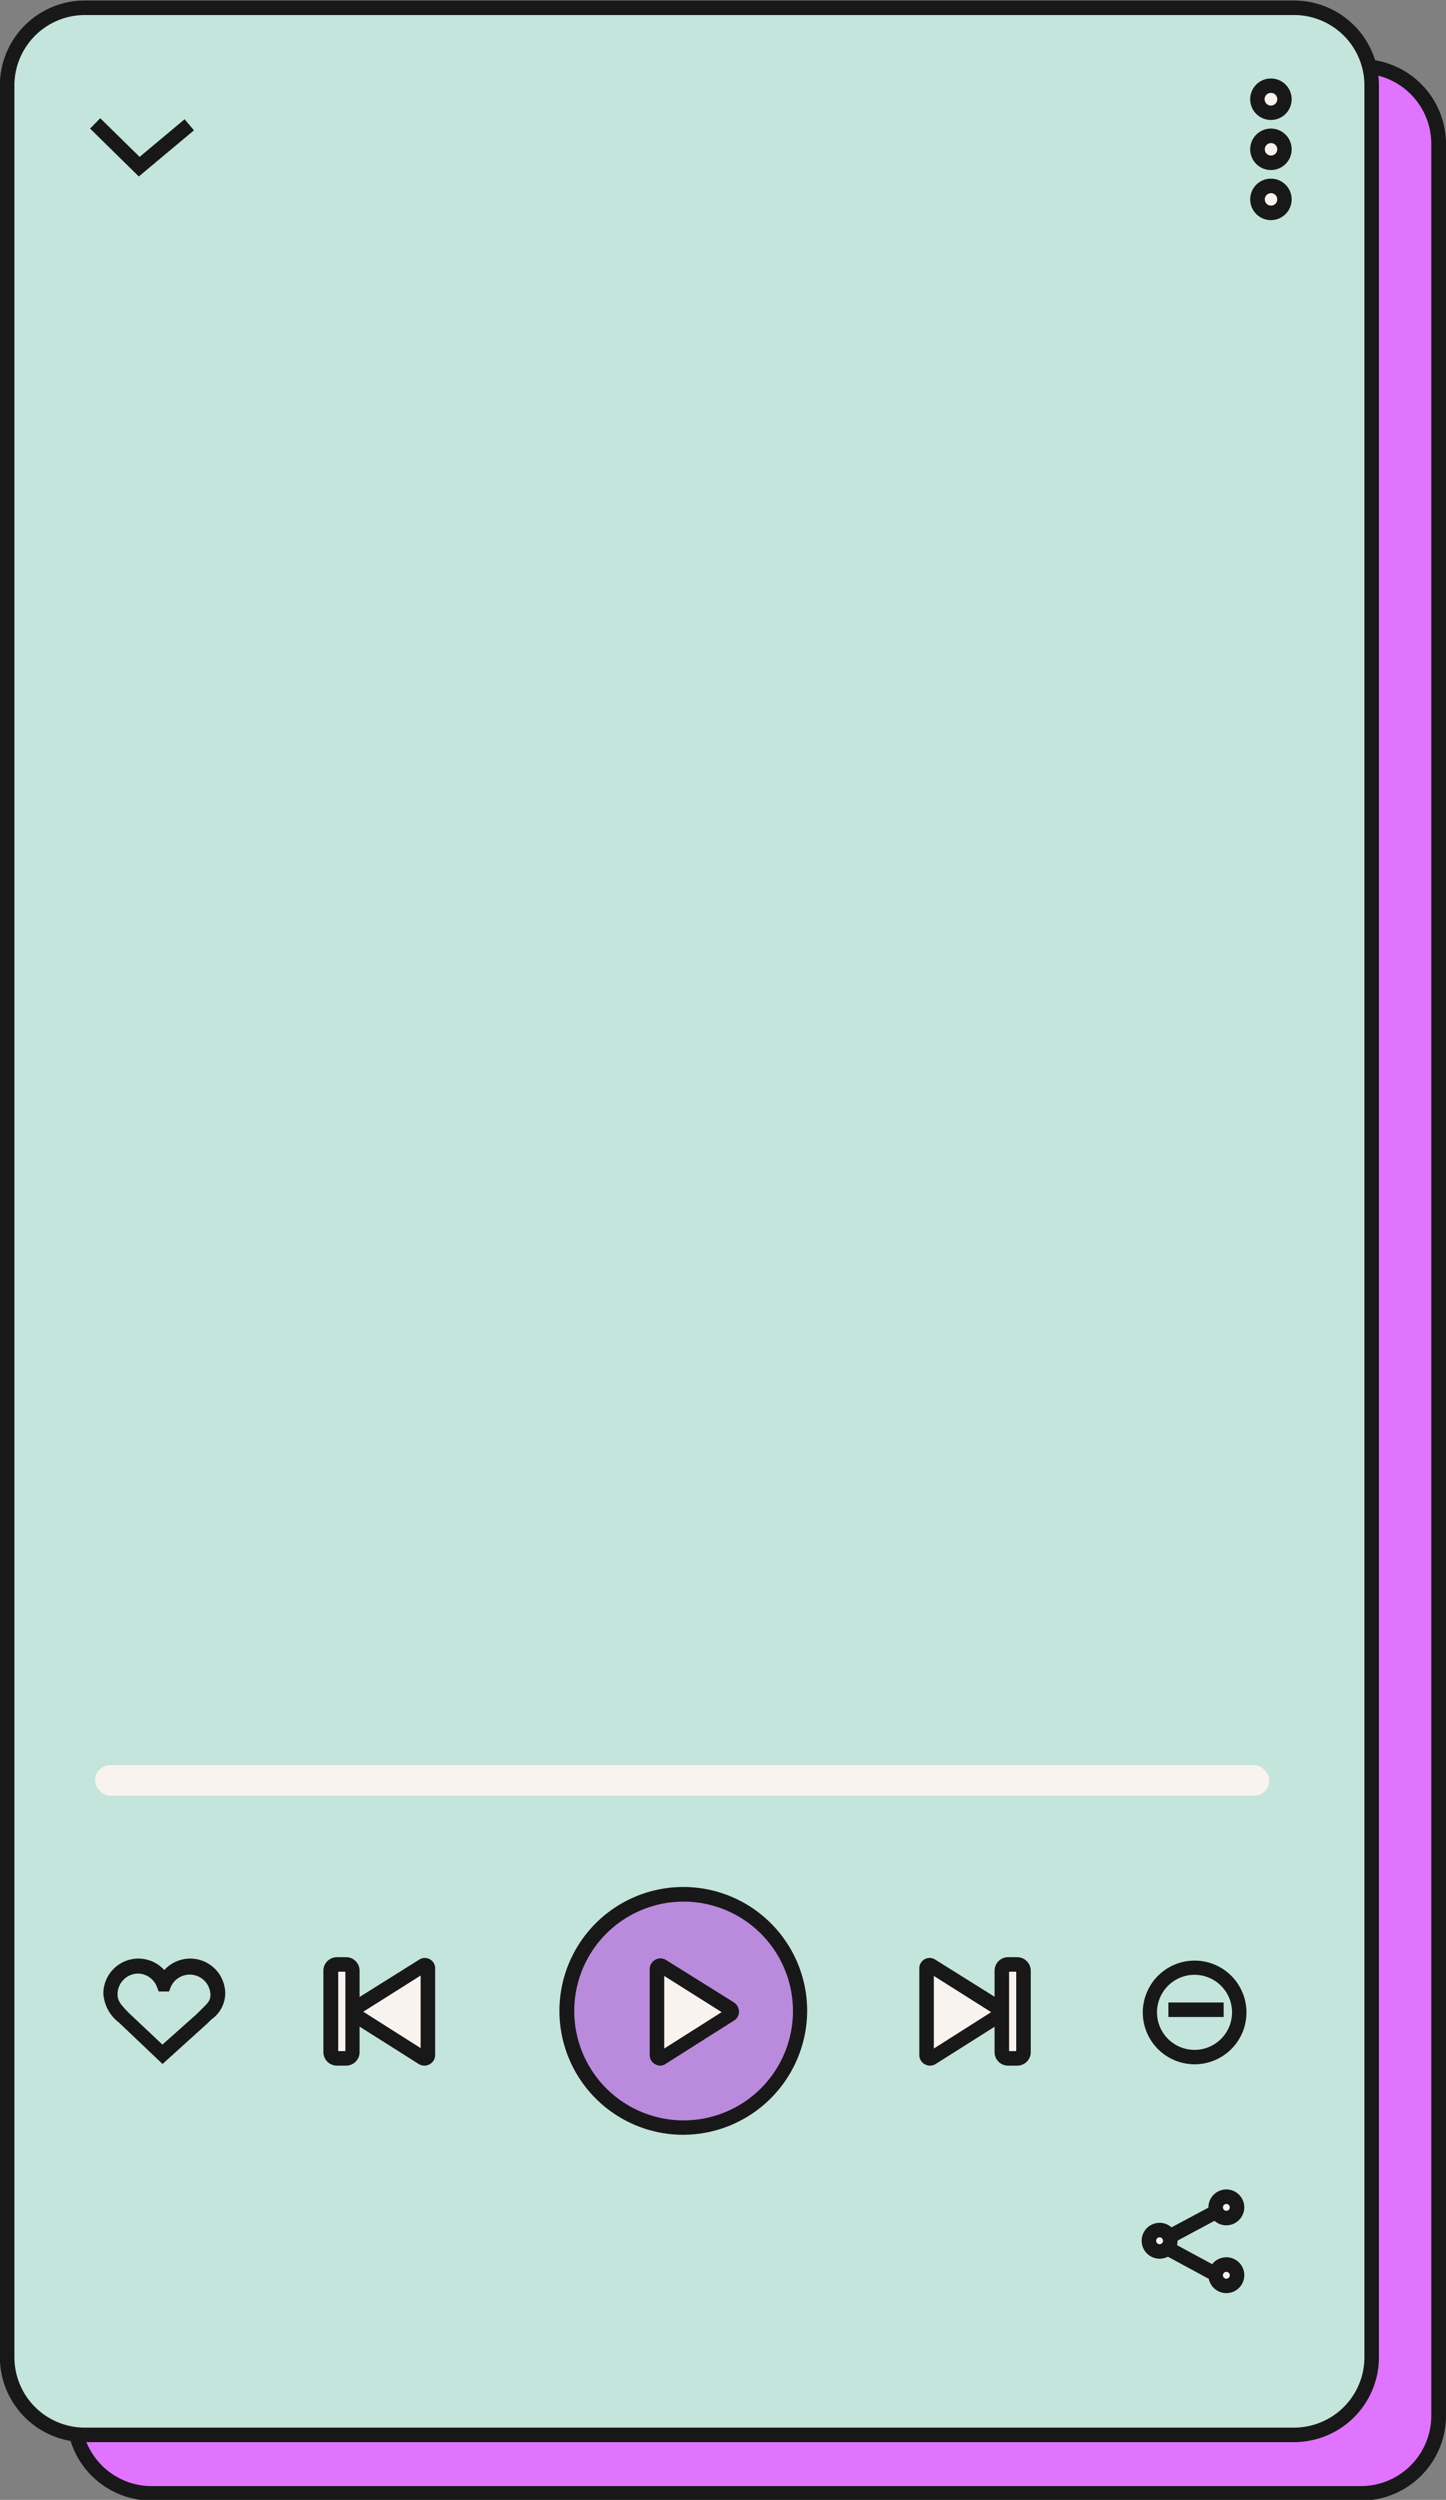 <?xml version="1.0" encoding="UTF-8" standalone="no"?><svg xmlns="http://www.w3.org/2000/svg" xmlns:xlink="http://www.w3.org/1999/xlink" fill="#000000" height="241.1" preserveAspectRatio="xMidYMid meet" version="1" viewBox="58.5 6.3 139.5 241.1" width="139.5" zoomAndPan="magnify"><rect x="58.5" y="6.3" width="139.5" height="241.1" fill="#808080" stroke="none"/><g><g id="change1_1"><rect fill="#e074ff" height="234.07" rx="7.48" width="131.64" x="65.64" y="12.69"/></g><g id="change2_1"><path d="M189.8,247.47H73.12a8.19,8.19,0,0,1-8.18-8.18V20.17A8.19,8.19,0,0,1,73.12,12H189.8A8.19,8.19,0,0,1,198,20.17V239.29A8.19,8.19,0,0,1,189.8,247.47ZM73.12,13.39a6.79,6.79,0,0,0-6.78,6.78V239.29a6.79,6.79,0,0,0,6.78,6.78H189.8a6.79,6.79,0,0,0,6.78-6.78V20.17a6.79,6.79,0,0,0-6.78-6.78Z" fill="#191818"/></g><g id="change3_1"><rect fill="#c4e5db" height="234.07" rx="7.48" width="131.64" x="59.19" y="7.05"/></g><g id="change2_2"><path d="M183.35,241.83H66.67a8.19,8.19,0,0,1-8.18-8.18V14.53a8.19,8.19,0,0,1,8.18-8.18H183.35a8.19,8.19,0,0,1,8.18,8.18V233.65A8.19,8.19,0,0,1,183.35,241.83ZM66.67,7.75a6.8,6.8,0,0,0-6.78,6.78V233.65a6.79,6.79,0,0,0,6.78,6.78H183.35a6.79,6.79,0,0,0,6.78-6.78V14.53a6.79,6.79,0,0,0-6.78-6.78Z" fill="#191818"/></g><g id="change4_1"><rect fill="#f9f3ef" height="2.95" rx="1.47" width="113.27" x="67.68" y="176.54"/></g><g id="change5_1"><circle cx="124.43" cy="200.25" fill="#ba8adc" r="11.24"/></g><g id="change2_3"><path d="M124.43,212.19a11.95,11.95,0,1,1,11.94-11.94A12,12,0,0,1,124.43,212.19Zm0-22.49A10.55,10.55,0,1,0,135,200.25,10.56,10.56,0,0,0,124.43,189.7Z" fill="#191818"/></g><g id="change2_4"><path d="M173.75,205.39a5,5,0,1,1,5-5A5,5,0,0,1,173.75,205.39Zm0-8.63a3.62,3.62,0,1,0,3.61,3.62A3.62,3.62,0,0,0,173.75,196.76Z" fill="#191818"/></g><g id="change2_5"><path d="M171.22 199.43H176.55V200.83H171.22z" fill="#191818"/></g><g id="change2_6"><path d="M74.18,205.36l-4.21-4a3.82,3.82,0,0,1-1.5-2.79,3.38,3.38,0,0,1,5.88-2.27,3.38,3.38,0,0,1,5.88,2.27,3.12,3.12,0,0,1-1.34,2.5l-.44.43Zm-2.34-8.72a2,2,0,0,0-2,2c0,.64.32,1,1.07,1.78l3.26,3.07,3.29-2.93.43-.43c.73-.7.91-.89.91-1.49a2,2,0,0,0-3.83-.7l-.16.43-1,0-.18-.47A2,2,0,0,0,71.84,196.64Z" fill="#191818"/></g><g id="change4_2"><path d="M147.89,196.22v8.26a.34.34,0,0,0,.52.29l6.57-4.16a.35.35,0,0,0,0-.58l-6.57-4.1A.34.34,0,0,0,147.89,196.22Z" fill="#f9f3ef"/></g><g id="change2_7"><path d="M148.23,205.52a1,1,0,0,1-.51-.13,1,1,0,0,1-.53-.91v-8.26a1,1,0,0,1,1.59-.89l6.57,4.11a1,1,0,0,1,0,1.76l-6.58,4.16A1,1,0,0,1,148.23,205.52Zm.36-8.65v7l5.53-3.51Z" fill="#191818"/></g><g id="change4_3"><path d="M121.88,196.22v8.26a.34.34,0,0,0,.52.29l6.58-4.16a.35.35,0,0,0,0-.58l-6.58-4.1A.34.34,0,0,0,121.88,196.22Z" fill="#f9f3ef"/></g><g id="change2_8"><path d="M122.22,205.52a1,1,0,0,1-.5-.13,1,1,0,0,1-.54-.91v-8.26a1,1,0,0,1,.54-.91,1,1,0,0,1,1,0l6.58,4.11a1.07,1.07,0,0,1,.49.88,1,1,0,0,1-.49.88l-6.57,4.16A1,1,0,0,1,122.22,205.52Zm.36-8.65v7l5.54-3.51Z" fill="#191818"/></g><g id="change4_4"><rect fill="#f9f3ef" height="9.06" rx="0.6" width="2.09" x="155.15" y="195.76"/></g><g id="change2_9"><path d="M156.64,205.52h-.89a1.3,1.3,0,0,1-1.3-1.3v-7.86a1.3,1.3,0,0,1,1.3-1.3h.89a1.31,1.31,0,0,1,1.3,1.3v7.86A1.3,1.3,0,0,1,156.64,205.52Zm-.79-1.4h.69v-7.66h-.69Z" fill="#191818"/></g><g id="change4_5"><path d="M99.78,196.22v8.26a.34.34,0,0,1-.52.29l-6.57-4.16a.35.35,0,0,1,0-.58l6.57-4.1A.34.34,0,0,1,99.78,196.22Z" fill="#f9f3ef"/></g><g id="change2_10"><path d="M99.44,205.52a1,1,0,0,1-.55-.16l-6.58-4.16a1,1,0,0,1-.48-.88,1,1,0,0,1,.49-.88l6.57-4.11a1,1,0,0,1,1.59.89v8.26a1,1,0,0,1-.54.91A1,1,0,0,1,99.44,205.52Zm-5.89-5.2,5.53,3.51v-7Z" fill="#191818"/></g><g id="change4_6"><rect fill="#f9f3ef" height="9.06" rx="0.6" transform="rotate(-180 91.475 200.295)" width="2.09" x="90.43" y="195.76"/></g><g id="change2_11"><path d="M91.92,205.52H91a1.3,1.3,0,0,1-1.3-1.3v-7.86a1.3,1.3,0,0,1,1.3-1.3h.89a1.3,1.3,0,0,1,1.3,1.3v7.86A1.3,1.3,0,0,1,91.92,205.52Zm-.79-1.4h.69v-7.66h-.69Z" fill="#191818"/></g><g id="change4_7"><circle cx="181.12" cy="15.86" fill="#f9f3ef" r="1.3"/></g><g id="change2_12"><path d="M181.11,17.87a2,2,0,1,1,2-2A2,2,0,0,1,181.11,17.87Zm0-2.61a.61.61,0,1,0,.61.6A.6.6,0,0,0,181.11,15.26Z" fill="#191818"/></g><g id="change4_8"><circle cx="181.12" cy="20.7" fill="#f9f3ef" r="1.3"/></g><g id="change2_13"><path d="M181.11,22.7a2,2,0,1,1,2-2A2,2,0,0,1,181.11,22.7Zm0-2.6a.6.6,0,1,0,.61.6A.6.6,0,0,0,181.11,20.1Z" fill="#191818"/></g><g id="change4_9"><circle cx="181.12" cy="25.53" fill="#f9f3ef" r="1.3"/></g><g id="change2_14"><path d="M181.11,27.53a2,2,0,1,1,2-2A2,2,0,0,1,181.11,27.53Zm0-2.6a.6.6,0,1,0,.61.6A.6.6,0,0,0,181.11,24.93Z" fill="#191818"/></g><g id="change2_15"><path d="M71.89 23.32L67.19 18.7 68.17 17.7 71.97 21.43 76.31 17.8 77.21 18.87 71.89 23.32z" fill="#191818"/></g><g id="change4_10"><circle cx="170.37" cy="222.41" fill="#f9f3ef" r="1.03"/></g><g id="change2_16"><path d="M170.37,224.14a1.73,1.73,0,1,1,1.73-1.73A1.73,1.73,0,0,1,170.37,224.14Zm0-2.06a.33.33,0,1,0,.33.33A.33.33,0,0,0,170.37,222.08Z" fill="#191818"/></g><g id="change4_11"><circle cx="176.81" cy="219.19" fill="#f9f3ef" r="1.03"/></g><g id="change2_17"><path d="M176.81,220.92a1.73,1.73,0,1,1,1.73-1.73A1.74,1.74,0,0,1,176.81,220.92Zm0-2.06a.33.33,0,1,0,.33.33A.33.33,0,0,0,176.81,218.86Z" fill="#191818"/></g><g id="change4_12"><circle cx="176.81" cy="225.74" fill="#f9f3ef" r="1.03"/></g><g id="change2_18"><path d="M176.81,227.46a1.73,1.73,0,1,1,1.73-1.72A1.73,1.73,0,0,1,176.81,227.46Zm0-2.05a.33.33,0,1,0,.33.33A.33.33,0,0,0,176.81,225.41Z" fill="#191818"/></g><g id="change2_19"><path d="M171.13 220.08H176.14V221.48H171.13z" fill="#191818" transform="rotate(-28.16 173.626 220.754)"/></g><g id="change2_20"><path d="M172.8 221.81H174.2V227H172.8z" fill="#191818" transform="rotate(-61.57 173.519 224.402)"/></g></g></svg>